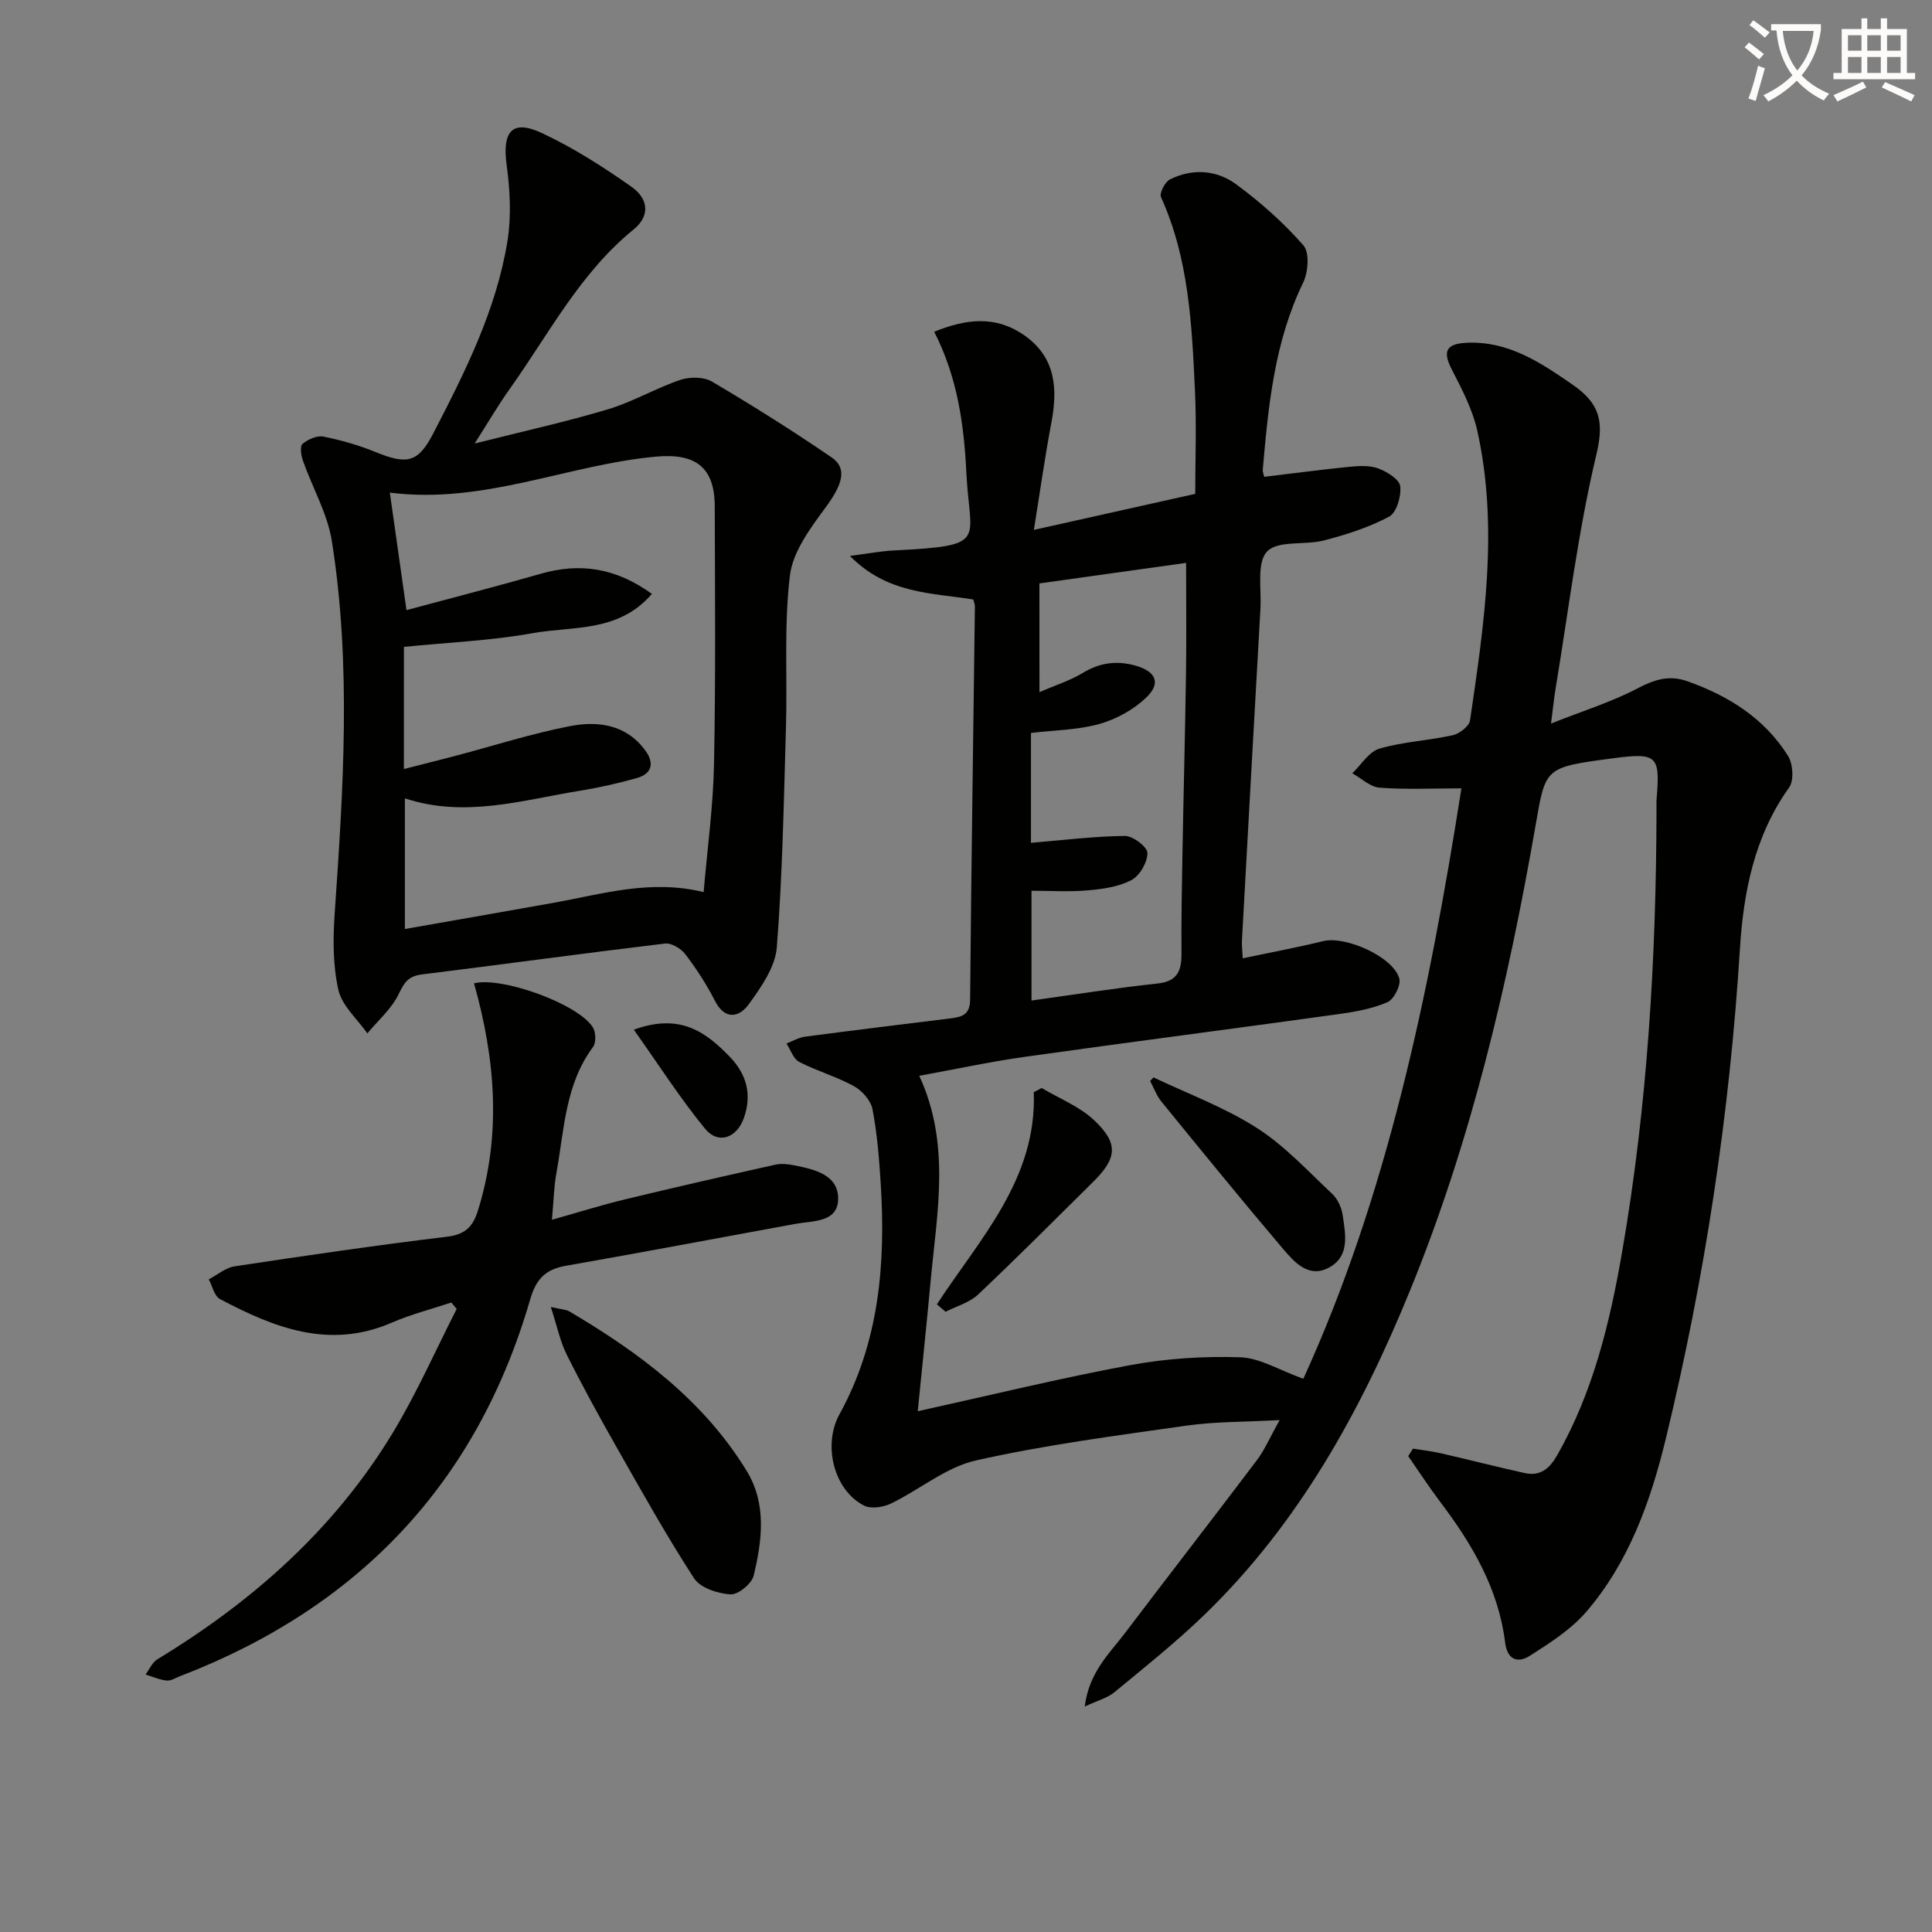 <svg enable-background="new 0 0 400 400" viewBox="0 0 400 400" xmlns="http://www.w3.org/2000/svg"><rect x="0" y="0" width="400" height="400" fill="#808080" stroke="none"/><path d="m362.1 8.8c1.1.8 2.1 1.6 3.1 2.4l-1 1.1c-1.3-1.1-2.3-2-3-2.5zm1.9 4.8c.5.2.9.4 1.4.5-.6 2.3-1.3 4.5-1.9 6.8l-1.5-.5c.8-2.1 1.4-4.3 2-6.8zm-1-9.4c1.3.9 2.4 1.8 3.4 2.5l-1 1.1c-1.4-1.2-2.4-2.1-3.2-2.6zm3.7 2.2v-1.4h10.3v1.2c-.5 3.6-1.8 6.8-4 9.4 1.5 1.6 3.4 2.8 5.7 3.8-.3.4-.7.8-1.1 1.4-2.3-1.1-4.1-2.5-5.6-4.1-1.6 1.6-3.6 3.1-5.9 4.3-.3-.5-.7-.9-1-1.3 2.4-1.1 4.4-2.5 6-4.1-1.9-2.5-3-5.6-3.3-9.3h-1.1zm8.8 0h-6.4c.3 3.3 1.3 6 3 8.2 2-2.3 3.1-5.1 3.4-8.2z" fill="#fcfbfa"/><path d="m385.3 3.8h1.3v2.2h2.8v-2.2h1.3v2.2h4.1v9.1h1.7v1.3h-16.9v-1.3h1.7v-9.1h4.1v-2.2zm.4 13.1.7 1.2c-1.8.9-3.8 1.9-6 2.9-.2-.4-.5-.8-.8-1.3 2.3-1 4.3-1.9 6.1-2.8zm-3.1-6.4h2.8v-3.2h-2.8zm0 4.6h2.8v-3.3h-2.8zm4-4.6h2.8v-3.2h-2.8zm0 4.6h2.8v-3.3h-2.8zm3.7 1.9c2.1.9 4.1 1.8 6.1 2.7l-.7 1.3c-2.2-1.1-4.2-2-6.1-2.9zm3.2-9.7h-2.8v3.2h2.8zm-2.8 7.8h2.8v-3.3h-2.8z" fill="#fcfbfa"/><g fill="#010100"><path d="m201.51 124.12c-8.62-1.4-17.75-1.11-25.54-9.02 3.77-.49 6.4-1 9.05-1.13 19.82-1.03 15.76-1.7 15.06-16-.49-10.03-1.82-19.78-6.66-29.28 6.57-2.68 12.66-3.42 18.59.69 6.59 4.58 7.01 11.07 5.65 18.23-1.32 6.96-2.3 13.99-3.61 22.1 11.61-2.59 21.87-4.89 33.41-7.46 0-7.02.28-14.25-.06-21.46-.64-13.6-1.25-27.23-7.03-39.98-.37-.82.83-3.15 1.85-3.66 4.67-2.34 9.67-1.97 13.72 1.01 5.04 3.71 9.81 7.95 13.92 12.64 1.3 1.48 1 5.56-.06 7.73-5.96 12.28-7.2 25.48-8.36 38.73-.04.45.19.93.31 1.46 5.97-.71 11.83-1.5 17.72-2.08 1.97-.19 4.16-.31 5.93.36 1.79.68 4.34 2.25 4.5 3.67.24 2.06-.75 5.46-2.29 6.29-4.17 2.23-8.83 3.71-13.44 4.92-3.97 1.04-9.57-.06-11.83 2.3-2.2 2.29-1.14 7.77-1.38 11.86-1.3 22.91-2.57 45.82-3.83 68.73-.05.97.08 1.95.17 3.64 5.76-1.22 11.25-2.24 16.66-3.56 4.64-1.14 14.55 3.27 15.75 7.76.37 1.38-1.11 4.3-2.45 4.88-3.13 1.36-6.66 1.99-10.1 2.47-21.68 3.01-43.4 5.81-65.08 8.86-7.19 1.01-14.3 2.56-21.76 3.91 6.55 14.14 3.67 28.34 2.36 42.46-.8 8.7-1.72 17.39-2.67 26.99 15.15-3.34 29.49-6.85 43.97-9.54 7.45-1.38 15.2-1.88 22.78-1.63 4.1.13 8.12 2.68 13.08 4.45 17.31-37.91 26.03-79.52 32.73-122.24-6.06 0-11.53.27-16.95-.14-1.94-.15-3.76-1.94-5.64-2.98 1.86-1.77 3.44-4.47 5.63-5.11 4.91-1.43 10.15-1.66 15.17-2.77 1.4-.31 3.41-1.87 3.58-3.09 2.92-19.92 5.95-39.9 1.5-59.95-.98-4.4-3.18-8.6-5.27-12.66-1.95-3.79-1.24-5.38 3.22-5.56 8.54-.33 15.09 4.06 21.75 8.66 5.47 3.78 6.65 7.39 4.98 14.37-3.81 15.93-5.77 32.3-8.46 48.5-.32 1.92-.51 3.85-.96 7.31 6.63-2.63 12.57-4.47 17.98-7.31 3.49-1.83 6.52-2.77 10.27-1.44 8.54 3.03 15.94 7.67 20.82 15.45 1.03 1.65 1.27 5.09.23 6.54-7.2 10.06-9.46 21.7-10.19 33.45-2.14 34.24-7.25 68-15.32 101.29-3.14 12.97-7.62 25.62-16.5 35.94-3.16 3.67-7.51 6.43-11.65 9.08-2.44 1.56-4.68.97-5.14-2.74-1.37-11.09-6.81-20.35-13.41-29.07-2.33-3.08-4.44-6.33-6.65-9.51.33-.52.65-1.04.98-1.56 1.94.32 3.89.53 5.8.97 5.78 1.33 11.53 2.8 17.32 4.09 3.26.73 5.18-.95 6.76-3.73 7.44-13.08 10.89-27.43 13.42-42.04 5.24-30.23 7.06-60.74 7.12-91.39 0-.83-.04-1.67.03-2.5.75-8.93.08-9.55-9.23-8.3-13.97 1.86-13.75 1.9-15.81 13.73-5.73 32.91-13.32 65.35-25.99 96.37-10.2 24.98-23.07 48.37-42.74 67.34-5.85 5.65-12.25 10.74-18.53 15.93-1.4 1.15-3.34 1.64-6.11 2.93.91-7.16 5.15-11 8.41-15.31 9.03-11.93 18.22-23.74 27.23-35.69 1.65-2.19 2.74-4.79 4.71-8.31-7.2.4-13.3.3-19.27 1.15-14.59 2.08-29.26 3.98-43.61 7.21-6.21 1.4-11.64 6.05-17.58 8.92-1.6.77-4.15 1.16-5.59.42-6.28-3.21-8.55-12.57-5.09-18.87 8.25-14.97 9.6-31.22 8.55-47.86-.33-5.13-.73-10.29-1.7-15.33-.35-1.8-2.14-3.83-3.82-4.76-3.61-1.99-7.68-3.14-11.35-5.03-1.21-.63-1.78-2.5-2.64-3.81 1.28-.49 2.53-1.25 3.86-1.42 10.03-1.33 20.08-2.54 30.13-3.79 2.26-.28 4-.71 4.03-3.81.24-27.14.65-54.28.99-81.41.04-.34-.12-.65-.33-1.5zm13.7 19.17c3.24-1.4 6.27-2.34 8.9-3.93 3.52-2.14 6.97-2.65 10.91-1.57 4.24 1.17 5.47 3.6 2.29 6.64-2.62 2.5-6.2 4.48-9.7 5.46-4.53 1.26-9.4 1.29-14.16 1.86v22.75c6.61-.55 13.03-1.36 19.46-1.43 1.64-.02 4.65 2.28 4.65 3.53.01 1.92-1.58 4.7-3.29 5.6-2.66 1.41-5.96 1.87-9.04 2.14-3.88.34-7.81.08-11.67.08v22.73c8.98-1.24 17.5-2.61 26.07-3.52 4.22-.45 5.01-2.71 4.98-6.28-.05-6.99.08-13.99.21-20.99.22-12.31.55-24.63.73-36.94.11-7.44.02-14.89.02-22.88-10.33 1.45-20.28 2.84-30.37 4.25.01 7.53.01 14.63.01 22.5z"/><path d="m98.27 91.83c10.01-2.53 18.91-4.49 27.61-7.09 5.13-1.54 9.87-4.36 14.97-6.09 1.96-.66 4.85-.65 6.55.35 8.42 4.97 16.71 10.18 24.78 15.7 3.36 2.3 2.17 5.69-1.19 10.28-3.15 4.29-6.83 9.17-7.44 14.13-1.26 10.32-.52 20.87-.82 31.32-.45 15.25-.71 30.52-1.9 45.72-.32 4.08-3.25 8.25-5.81 11.78-1.89 2.6-4.86 3.46-7-.72-1.73-3.39-3.83-6.63-6.14-9.66-.89-1.17-2.88-2.36-4.2-2.2-16.8 2.01-33.57 4.32-50.36 6.4-2.71.34-3.6 1.59-4.74 3.99-1.45 3.08-4.29 5.51-6.52 8.21-2.09-2.98-5.26-5.72-6-9-1.15-5.07-1.13-10.54-.77-15.79 1.78-25.73 3.48-51.48-.58-77.11-.91-5.73-4.03-11.1-6-16.68-.38-1.09-.64-3-.08-3.47 1.12-.93 2.99-1.77 4.32-1.51 3.7.74 7.39 1.8 10.88 3.23 6.55 2.67 8.77 2.11 11.9-3.94 6.57-12.71 13.04-25.53 15.34-39.82.82-5.12.52-10.57-.18-15.74-.93-6.86 1.12-9.44 7.19-6.62 6.55 3.04 12.74 7 18.66 11.17 3.72 2.62 3.73 6.17.45 8.83-11.09 9.01-17.53 21.59-25.58 32.92-2.48 3.47-4.62 7.15-7.34 11.41zm-14.65 67.39c4.05-1.03 7.4-1.87 10.75-2.75 7.85-2.07 15.61-4.57 23.57-6.12 5.83-1.14 11.72-.39 15.69 5.07 1.89 2.59 1.35 4.79-1.81 5.68-3.82 1.07-7.71 1.95-11.62 2.59-12.01 1.95-23.94 5.71-36.37 1.6v27.05c10.55-1.86 20.67-3.61 30.77-5.42 10.06-1.8 20.01-4.92 31.08-2.22.77-9.03 1.98-17.76 2.15-26.51.35-17.78.2-35.57.15-53.36-.02-8.11-3.99-11.03-12.13-10.29-18.31 1.65-35.62 9.93-55.14 7.45 1.15 8.14 2.21 15.6 3.45 24.33 9.37-2.52 18.6-4.89 27.76-7.52 8.17-2.35 15.56-1.25 23.05 4.16-6.91 8.03-16.37 6.64-24.61 8.12-8.71 1.57-17.64 1.93-26.73 2.85-.01 7.93-.01 16.21-.01 25.29z"/><path d="m114.27 252.54c5.51-1.55 10.33-3.07 15.24-4.25 10.32-2.49 20.67-4.85 31.03-7.16 1.25-.28 2.67-.11 3.95.15 4.18.83 9.11 1.97 9.04 6.95-.07 4.92-5.21 4.49-8.87 5.16-15.82 2.89-31.63 5.9-47.47 8.67-4.23.74-6.19 2.71-7.43 6.99-11.04 38.1-35.6 63.79-72.46 77.98-.93.36-1.92 1.01-2.81.91-1.48-.16-2.91-.81-4.36-1.25.81-1.07 1.39-2.52 2.46-3.16 19.79-12 36.73-27.03 48.77-46.95 4.95-8.19 8.82-17.02 13.19-25.57-.37-.45-.74-.89-1.11-1.34-4.12 1.37-8.36 2.45-12.32 4.17-12.91 5.6-24.37 1.06-35.59-4.89-1.16-.62-1.56-2.68-2.31-4.07 1.78-.93 3.48-2.42 5.36-2.7 14.6-2.21 29.22-4.35 43.87-6.12 3.8-.46 5.42-1.95 6.51-5.45 4.91-15.8 3.58-31.42-.82-47.02 5.78-1.46 21.68 4.31 24.62 9.14.62 1.02.68 3.16.01 4.05-5.76 7.75-5.94 17.07-7.55 25.97-.52 2.76-.57 5.6-.95 9.79z"/><path d="m114.04 270.59c2.28.53 3.17.53 3.83.92 14.46 8.53 27.78 18.41 36.72 33.02 4.18 6.84 3.2 14.4 1.45 21.69-.4 1.67-3.23 3.98-4.81 3.88-2.63-.17-6.24-1.34-7.53-3.33-5.78-8.9-10.96-18.2-16.21-27.44-3.53-6.21-6.97-12.49-10.16-18.88-1.36-2.71-1.97-5.8-3.29-9.86z"/><path d="m238.82 223.06c7.17 3.42 14.74 6.21 21.38 10.46 5.78 3.69 10.58 8.93 15.64 13.68 1.12 1.05 1.91 2.81 2.14 4.35.58 3.93 1.54 8.45-2.72 10.83-4.3 2.4-7.29-1.07-9.71-3.92-8.5-10.01-16.79-20.2-25.09-30.38-1.01-1.24-1.57-2.85-2.34-4.28.23-.25.47-.49.7-.74z"/><path d="m193.97 270.05c8.91-13.63 20.73-25.95 20.06-43.92.54-.29 1.08-.58 1.63-.87 3.67 2.18 7.85 3.82 10.88 6.68 5.1 4.82 4.74 7.85-.24 12.78-7.89 7.81-15.73 15.68-23.8 23.3-1.78 1.68-4.46 2.4-6.73 3.57-.61-.52-1.21-1.03-1.8-1.54z"/><path d="m131.23 213.19c9.58-3.49 14.87.47 19.81 5.55 3.56 3.65 4.67 7.88 2.99 12.68-1.47 4.21-5.33 5.59-8.04 2.29-5.15-6.28-9.56-13.19-14.76-20.52z"/></g></svg>
